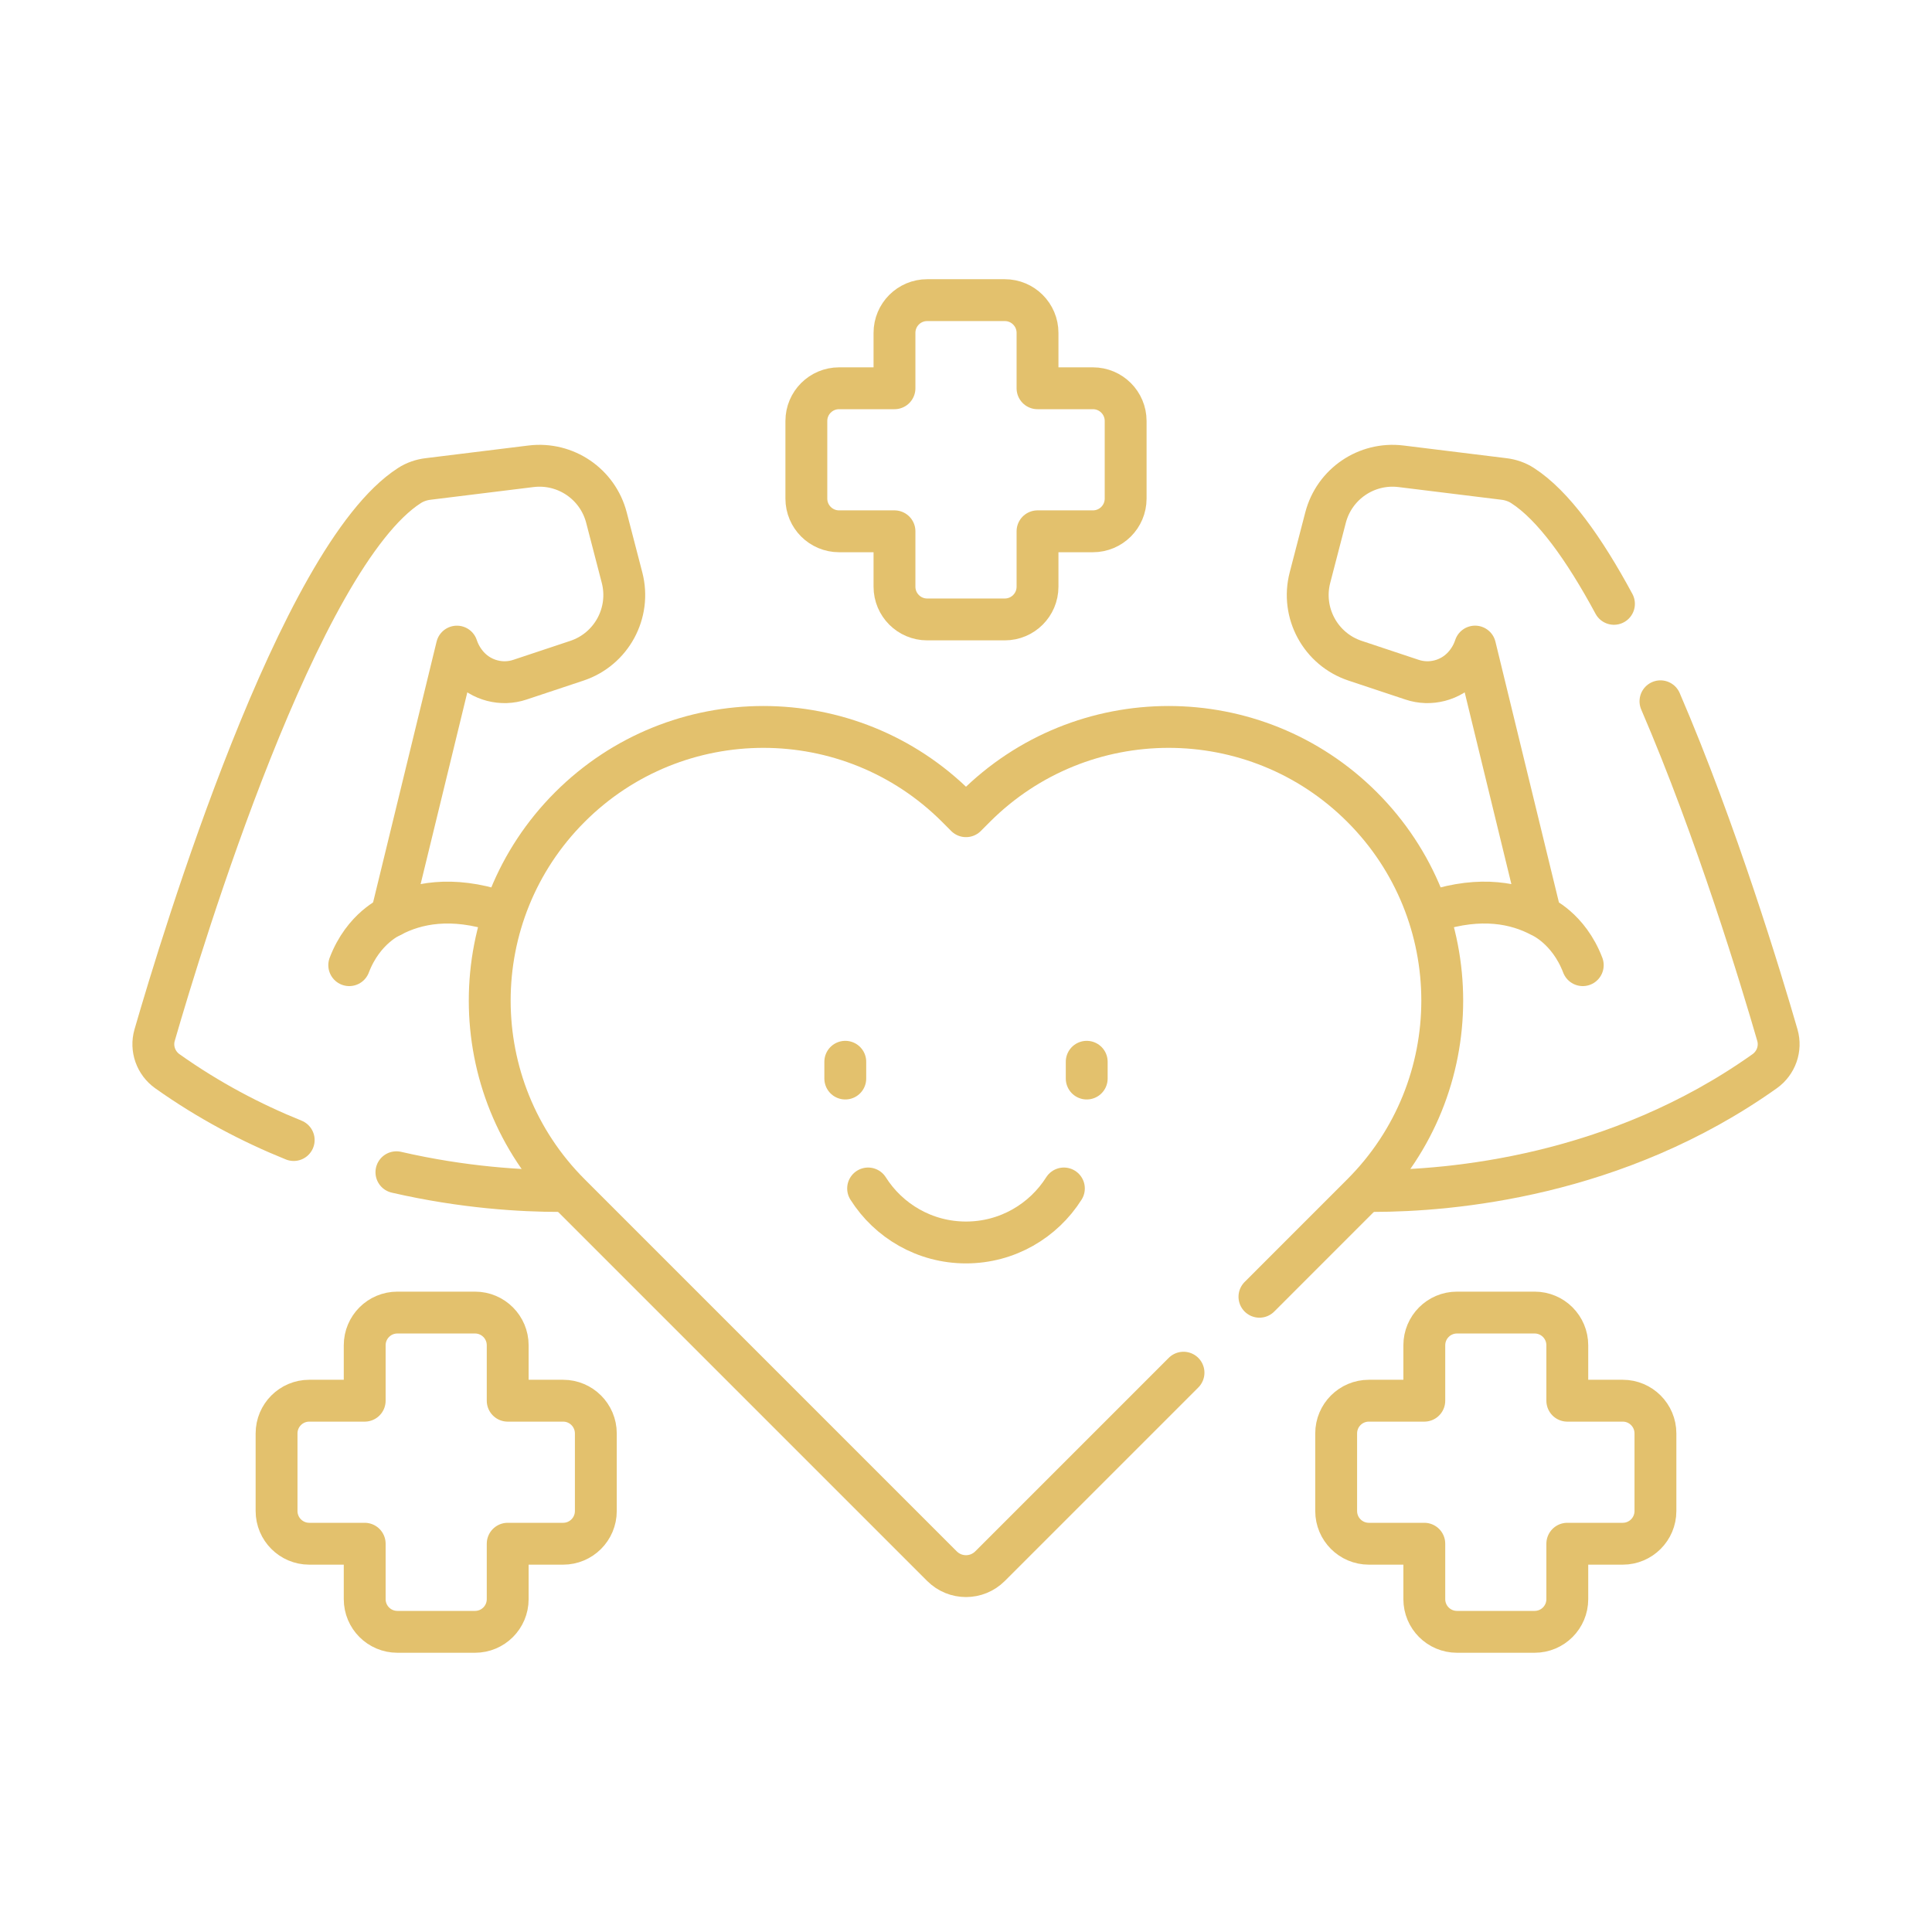 <?xml version="1.0" encoding="UTF-8"?> <svg xmlns="http://www.w3.org/2000/svg" width="60" height="60" viewBox="0 0 60 60" fill="none"> <path d="M42.632 36.987C45.064 36.986 50.194 36.543 54.804 33.267C55.159 33.014 55.319 32.566 55.198 32.147C54.703 30.438 53.311 25.828 51.567 21.779" stroke="#E3C16D" stroke-width="1.3" stroke-miterlimit="10" stroke-linecap="round" stroke-linejoin="round"></path> <path d="M50.123 18.753C49.204 17.048 48.237 15.691 47.284 15.079C47.111 14.967 46.913 14.9 46.708 14.875L43.51 14.481C42.439 14.349 41.438 15.03 41.166 16.075L40.682 17.939C40.398 19.033 41.01 20.161 42.082 20.519L43.852 21.108C44.13 21.201 44.428 21.211 44.712 21.137C44.996 21.064 45.252 20.91 45.45 20.694C45.612 20.517 45.735 20.308 45.81 20.08L47.849 28.454C47.089 28.051 45.998 27.822 44.532 28.294M47.849 28.454C47.849 28.454 48.712 28.817 49.154 29.974M15.514 28.31C14.024 27.817 12.919 28.047 12.151 28.454L14.19 20.081C14.265 20.308 14.388 20.517 14.55 20.694C14.748 20.91 15.005 21.064 15.288 21.137C15.572 21.211 15.87 21.201 16.148 21.108L17.918 20.519C18.99 20.161 19.602 19.033 19.318 17.939L18.834 16.075C18.563 15.03 17.561 14.349 16.49 14.481L13.292 14.875C13.087 14.9 12.89 14.967 12.716 15.079C9.281 17.284 5.667 29.158 4.802 32.147C4.681 32.566 4.841 33.014 5.196 33.267C6.487 34.184 7.819 34.88 9.121 35.405M12.311 36.405C14.4 36.886 16.218 36.988 17.393 36.987" stroke="#E3C16D" stroke-width="1.3" stroke-miterlimit="10" stroke-linecap="round" stroke-linejoin="round"></path> <path d="M39.113 40.272L42.301 37.083C45.62 33.764 45.62 28.383 42.301 25.064C38.983 21.746 33.602 21.746 30.283 25.064L30 25.348L29.717 25.064C26.398 21.746 21.017 21.746 17.698 25.064C14.379 28.383 14.379 33.764 17.698 37.083L29.254 48.639C29.666 49.051 30.334 49.051 30.746 48.639L36.755 42.63M12.151 28.454C12.151 28.454 11.287 28.817 10.846 29.974M33.942 12.058H32.221V10.337C32.221 9.776 31.766 9.321 31.205 9.321H28.794C28.234 9.321 27.779 9.776 27.779 10.337V12.058H26.058C25.497 12.058 25.042 12.513 25.042 13.074V15.484C25.042 16.045 25.497 16.5 26.058 16.5H27.779V18.221C27.779 18.782 28.234 19.237 28.794 19.237H31.205C31.766 19.237 32.221 18.782 32.221 18.221V16.5H33.942C34.503 16.5 34.958 16.045 34.958 15.484V13.074C34.958 12.513 34.503 12.058 33.942 12.058Z" stroke="#E3C16D" stroke-width="1.3" stroke-miterlimit="10" stroke-linecap="round" stroke-linejoin="round"></path> <path d="M26.96 36.909C27.597 37.916 28.72 38.586 30 38.586C31.28 38.586 32.403 37.916 33.04 36.909M26.251 32.974V33.495M33.749 32.974V33.495M17.488 43.5H15.767V41.779C15.767 41.218 15.313 40.763 14.752 40.763H12.341C11.78 40.763 11.326 41.218 11.326 41.779V43.5H9.604C9.044 43.5 8.589 43.955 8.589 44.516V46.926C8.589 47.487 9.044 47.942 9.604 47.942H11.326V49.663C11.326 50.224 11.78 50.678 12.341 50.678H14.752C15.313 50.678 15.767 50.224 15.767 49.663V47.942H17.489C18.049 47.942 18.504 47.487 18.504 46.926V44.516C18.504 43.955 18.049 43.5 17.488 43.5ZM50.396 43.5H48.674V41.779C48.674 41.218 48.22 40.763 47.659 40.763H45.248C44.687 40.763 44.233 41.218 44.233 41.779V43.5H42.511C41.95 43.5 41.496 43.955 41.496 44.516V46.926C41.496 47.487 41.95 47.942 42.511 47.942H44.233V49.663C44.233 50.224 44.687 50.678 45.248 50.678H47.659C48.22 50.678 48.674 50.224 48.674 49.663V47.942H50.396C50.956 47.942 51.411 47.487 51.411 46.926V44.516C51.411 43.955 50.956 43.5 50.396 43.5Z" stroke="#E3C16D" stroke-width="1.3" stroke-miterlimit="10" stroke-linecap="round" stroke-linejoin="round"></path> </svg> 